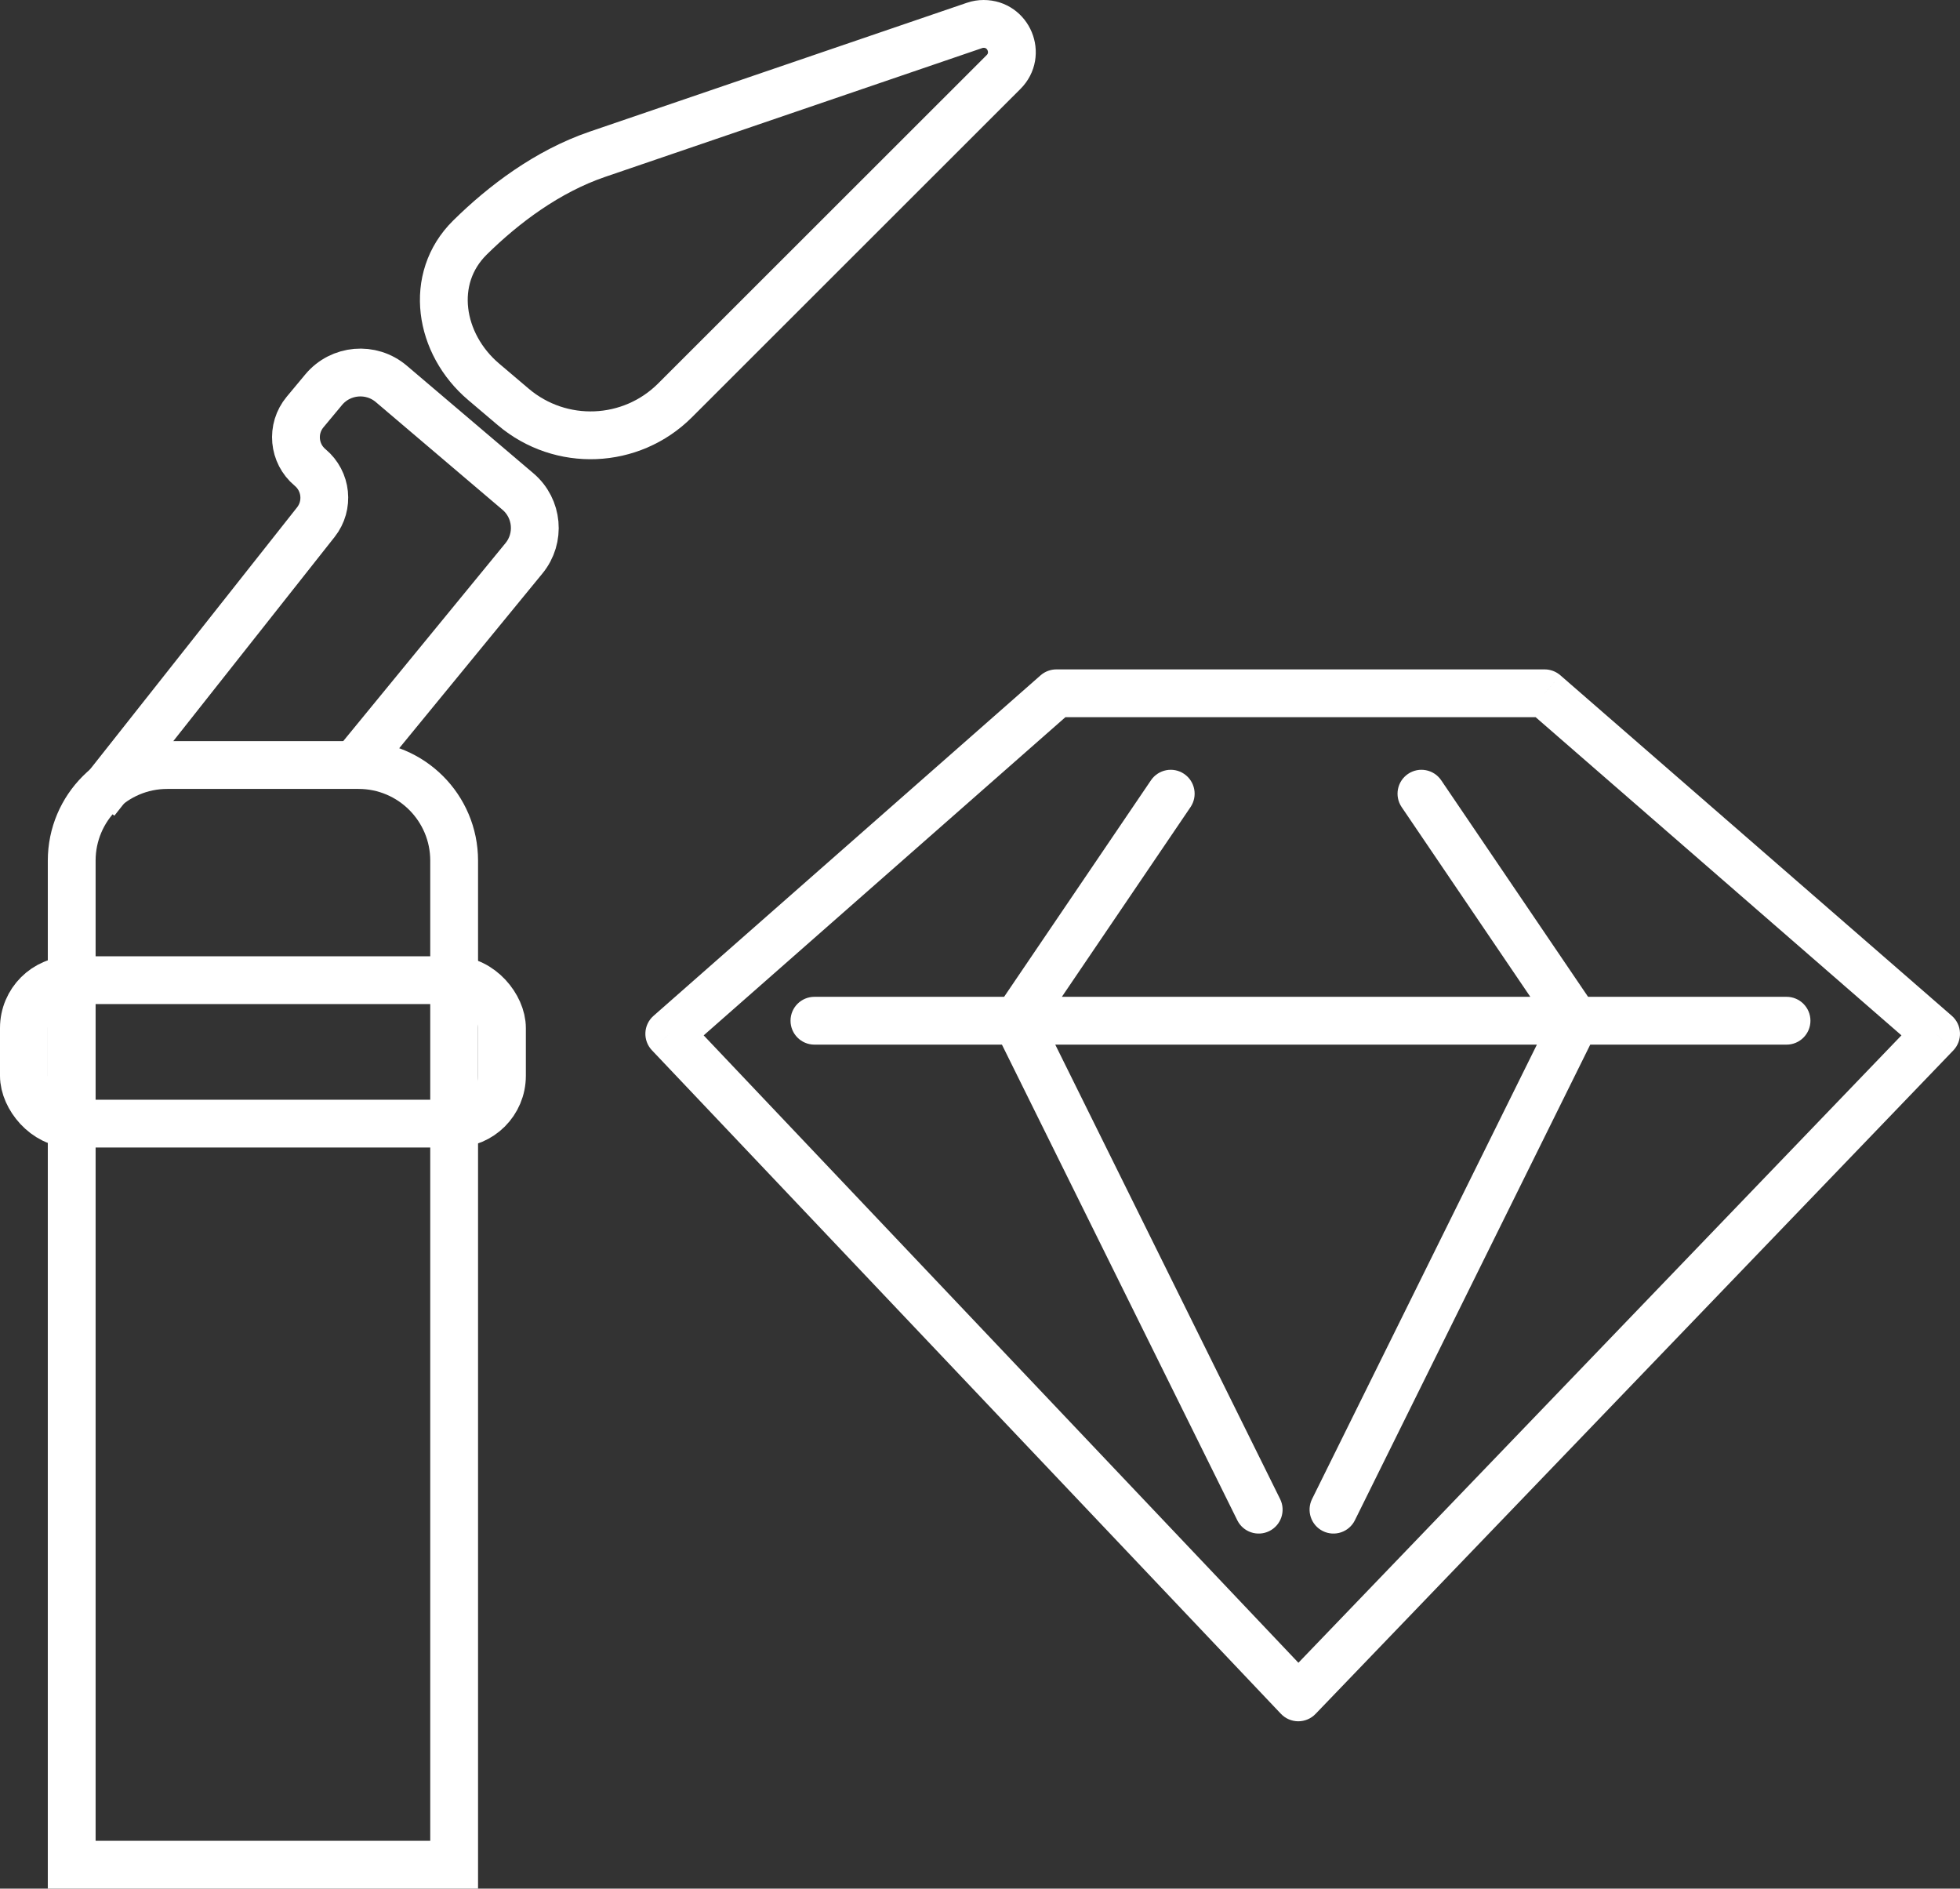 <svg width="82" height="79" viewBox="0 0 82 79" fill="none" xmlns="http://www.w3.org/2000/svg">
<rect x="0" y="0" width="82" height="79" fill="#333333" stroke="none"/>
<rect x="1" y="41" width="20" height="6" rx="2" stroke="white" stroke-width="2"/>
<path d="M3 36C3 33.791 4.791 32 7 32H15C17.209 32 19 33.791 19 36V78H3V36Z" stroke="white" stroke-width="2"/>
<path d="M4 33.5L13.213 21.843C13.767 21.142 13.661 20.127 12.975 19.555V19.555C12.275 18.972 12.181 17.933 12.764 17.234L13.54 16.302C14.252 15.447 15.525 15.338 16.372 16.058L21.67 20.561C22.501 21.267 22.613 22.509 21.921 23.353L14.833 32" stroke="white" stroke-width="2"/>
<path d="M24.986 6.455C22.897 7.171 21.069 8.548 19.661 9.937C17.919 11.655 18.369 14.389 20.235 15.971L21.474 17.022C23.459 18.705 26.402 18.585 28.243 16.746L41.986 3.012C42.729 2.27 42.203 1 41.153 1C41.024 1 40.898 1.02 40.776 1.062C37.013 2.346 28.877 5.123 24.986 6.455Z" stroke="white" stroke-width="2"/>
<path d="M44.194 29V28C43.951 28 43.717 28.089 43.534 28.249L44.194 29ZM64.621 29L65.278 28.245C65.096 28.087 64.863 28 64.621 28V29ZM81 43.243L81.721 43.937C81.911 43.739 82.011 43.472 81.999 43.199C81.987 42.925 81.863 42.669 81.656 42.489L81 43.243ZM54.316 71L53.59 71.688C53.778 71.886 54.039 71.999 54.312 72C54.586 72.001 54.847 71.89 55.037 71.693L54.316 71ZM28 43.243L27.34 42.493C27.136 42.672 27.013 42.927 27.001 43.198C26.989 43.47 27.087 43.734 27.274 43.931L28 43.243ZM49.807 33.761C50.117 33.304 49.998 32.682 49.541 32.372C49.084 32.062 48.462 32.182 48.152 32.639L49.807 33.761ZM42.538 42.696L41.711 42.134C41.508 42.432 41.482 42.816 41.642 43.139L42.538 42.696ZM51.764 63.591C52.008 64.086 52.608 64.289 53.103 64.044C53.598 63.799 53.801 63.199 53.556 62.704L51.764 63.591ZM60.296 32.639C59.986 32.182 59.364 32.062 58.907 32.372C58.45 32.682 58.331 33.304 58.641 33.761L60.296 32.639ZM65.91 42.696L66.806 43.139C66.966 42.816 66.939 42.432 66.737 42.134L65.91 42.696ZM54.892 62.704C54.647 63.199 54.85 63.799 55.345 64.044C55.84 64.289 56.44 64.086 56.684 63.591L54.892 62.704ZM34.073 41.696C33.521 41.696 33.073 42.143 33.073 42.696C33.073 43.248 33.521 43.696 34.073 43.696V41.696ZM74.743 43.696C75.295 43.696 75.743 43.248 75.743 42.696C75.743 42.143 75.295 41.696 74.743 41.696V43.696ZM44.194 30H64.621V28H44.194V30ZM63.965 29.755L80.344 43.998L81.656 42.489L65.278 28.245L63.965 29.755ZM80.279 42.55L53.595 70.307L55.037 71.693L81.721 43.937L80.279 42.55ZM55.042 70.312L28.726 42.556L27.274 43.931L53.59 71.688L55.042 70.312ZM28.66 43.994L44.855 29.751L43.534 28.249L27.34 42.493L28.66 43.994ZM48.152 32.639L41.711 42.134L43.366 43.257L49.807 33.761L48.152 32.639ZM41.642 43.139L51.764 63.591L53.556 62.704L43.434 42.252L41.642 43.139ZM58.641 33.761L65.082 43.257L66.737 42.134L60.296 32.639L58.641 33.761ZM65.013 42.252L54.892 62.704L56.684 63.591L66.806 43.139L65.013 42.252ZM34.073 43.696H74.743V41.696H34.073V43.696Z" fill="white"/>
</svg>
